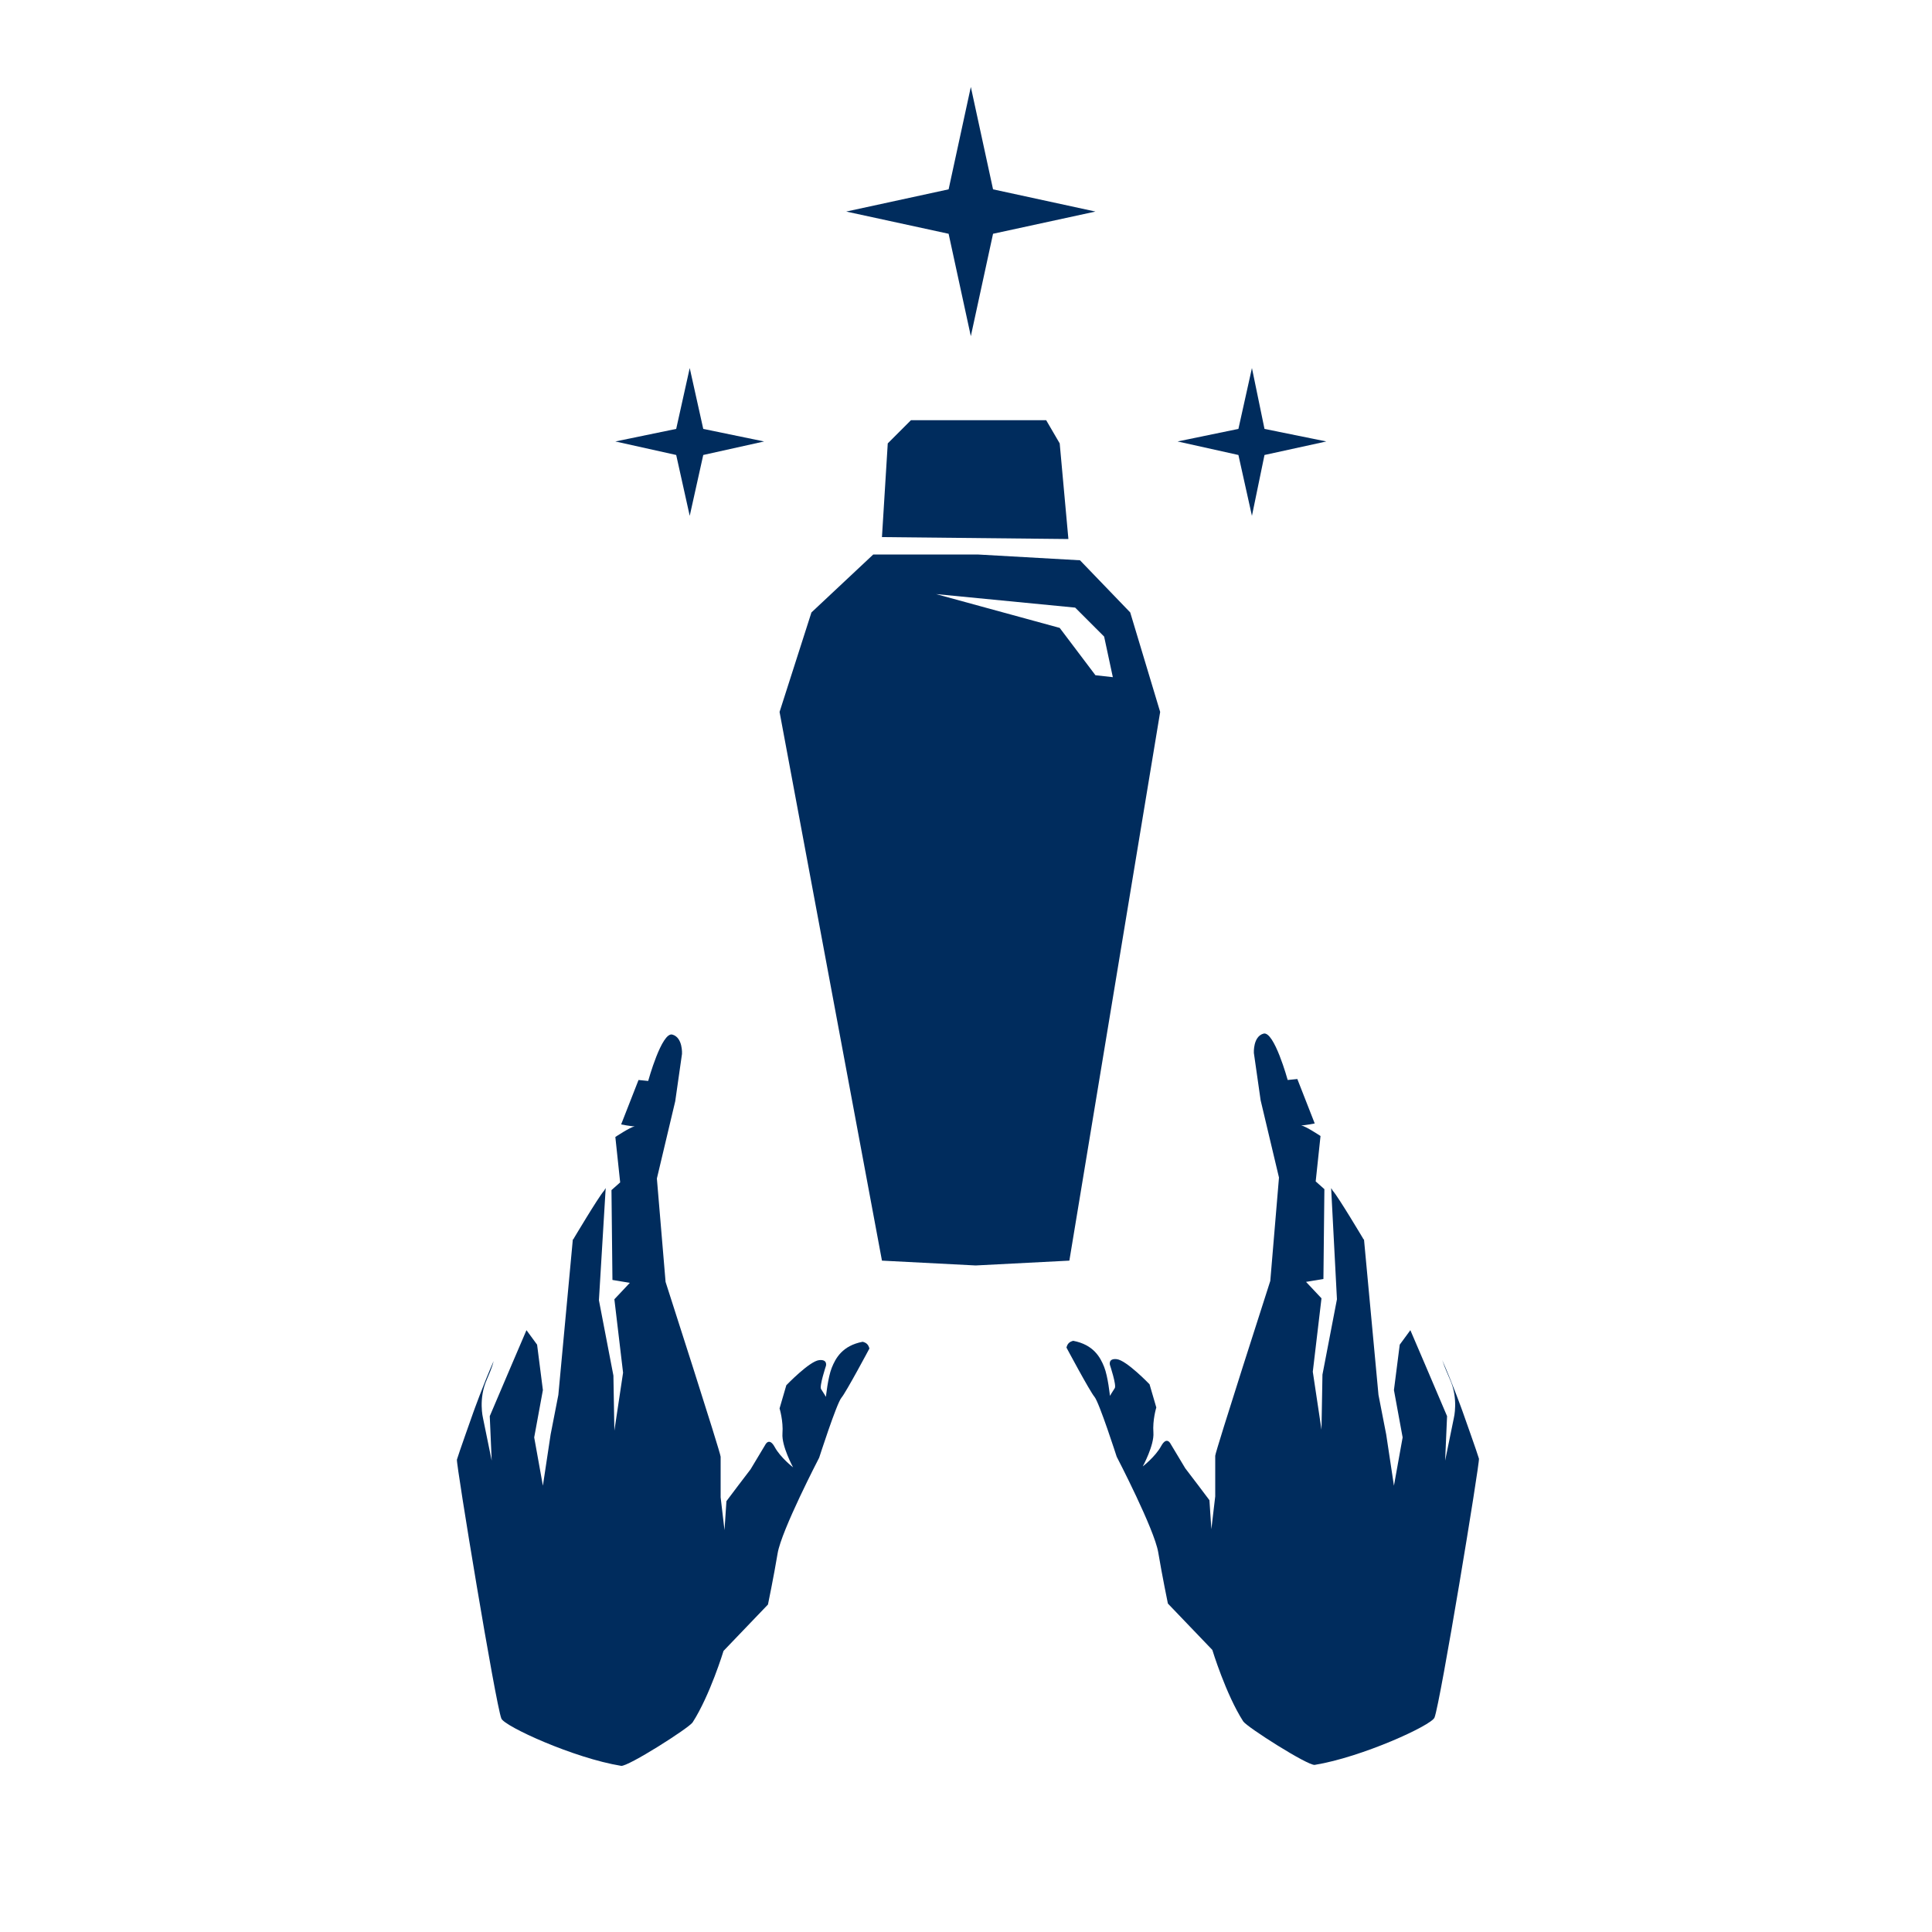 <?xml version="1.0" encoding="UTF-8"?>
<svg data-bbox="47.298 9 105.804 173.802" viewBox="0 0 200 200" height="200" width="200" xmlns="http://www.w3.org/2000/svg" data-type="color">
    <g>
        <path d="M50.4 142.8c-.9 2-.4 4-.4 4l.9 4.4-.2-4.6 2.3-5.4 1.5-3.5 1.1 1.5.6 4.7-.9 4.9.9 5 .8-5.3.8-4.1 1.5-16.1s.1 0 .1-.1c0 0 2.5-4.2 3.1-4.9.1-.1.1-.2.2-.3l-.7 11.6 1.5 7.8.1 5.7.9-6-.9-7.6 1.6-1.7-1.8-.3-.1-9.3.9-.8-.5-4.7s1.5-1 2-1.1c-.4 0-1.4-.2-1.4-.2l1.8-4.6 1 .1s1.4-5.1 2.5-4.8c1.1.3 1 2 1 2l-.7 4.9-1.9 8 .9 10.7s5.7 17.7 5.7 18.1v4.2l.4 3.4.2-3s2.1-2.8 2.5-3.3l1.5-2.5s.4-.9 1 .2 1.9 2.1 1.9 2.1-1.2-2.2-1.1-3.5c.1-1.3-.3-2.6-.3-2.6l.7-2.4s2.4-2.5 3.4-2.6c.9-.1.7.6.7.6s-.7 2.1-.5 2.4c.2.3.5.8.5.8s.2-2 .6-3c.4-1 1.1-2.3 3.2-2.7.4.1.6.3.7.7 0 0-2.4 4.5-2.9 5.1-.5.6-2.3 6.2-2.3 6.2s-3.9 7.5-4.3 9.9c-.4 2.4-1 5.3-1 5.3l-4.6 4.8s-1.4 4.6-3.2 7.4c-.4.6-6.7 4.6-7.4 4.5-4.9-.8-12.1-4.1-12.4-4.9-.6-1.5-4.7-26.4-4.6-26.8.1-.4 1.7-4.9 1.7-4.9s1-2.8 2.1-5.3c-.2.8-.5 1.4-.7 1.9z" fill="#002C5D" data-color="1"/>
        <path d="M150.1 142.8c.9 2 .4 4 .4 4l-.9 4.4.2-4.6-2.3-5.4-1.5-3.5-1.1 1.5-.6 4.7.9 4.9-.9 5-.8-5.3-.8-4.1-1.5-16.1s-.1 0-.1-.1c0 0-2.5-4.2-3.1-4.9-.1-.1-.1-.2-.2-.3l.6 11.5-1.5 7.8-.1 5.7-.9-6 .9-7.6-1.6-1.7 1.8-.3.1-9.3-.9-.8.5-4.7s-1.5-1-2-1.1h-.1.1c.4 0 1.4-.2 1.4-.2l-1.8-4.6-1 .1s-1.4-5.1-2.5-4.8c-1.1.3-1 2-1 2l.7 4.9 1.9 8-.9 10.7s-5.7 17.7-5.7 18.1v4.2l-.4 3.4-.2-3s-2.1-2.8-2.5-3.3l-1.5-2.5s-.4-.9-1 .2-1.9 2.1-1.9 2.1 1.2-2.2 1.1-3.5c-.1-1.3.3-2.6.3-2.6l-.7-2.4s-2.4-2.5-3.4-2.6c-.9-.1-.7.6-.7.6s.7 2.1.5 2.4c-.2.3-.5.8-.5.8s-.2-2-.6-3c-.4-1-1.1-2.3-3.2-2.7-.4.1-.6.3-.7.7 0 0 2.4 4.5 2.9 5.1.5.6 2.3 6.2 2.3 6.2s3.9 7.5 4.3 9.9c.4 2.4 1 5.3 1 5.3l4.6 4.8s1.4 4.6 3.2 7.4c.4.6 6.7 4.6 7.4 4.5 4.9-.8 12.1-4.1 12.4-4.9.6-1.5 4.7-26.4 4.6-26.8-.1-.4-1.7-4.9-1.7-4.9s-1-2.8-2.1-5.3c.3.9.6 1.5.8 2z" fill="#002C5D" data-color="1"/>
        <path fill="#002C5D" d="M100.5 34.8l-2.3-10.6-10.6-2.3 10.6-2.3L100.5 9l2.3 10.6 10.6 2.3-10.6 2.3-2.3 10.6z" data-color="1"/>
        <path fill="#002C5D" d="M129.6 53.4l-1.4-6.3-6.3-1.4 6.3-1.3 1.4-6.3 1.3 6.3 6.4 1.3-6.4 1.4-1.3 6.3z" data-color="1"/>
        <path fill="#002C5D" d="M71.4 53.4L70 47.1l-6.3-1.4 6.3-1.3 1.4-6.3 1.4 6.3 6.3 1.3-6.3 1.4-1.4 6.3z" data-color="1"/>
        <path fill="#002C5D" d="M91.3 55.6l.6-9.7 2.4-2.4h14l1.4 2.4.9 9.9-19.3-.2z" data-color="1"/>
        <path d="M117 63.4l-5.2-5.4-10.6-.6H90.4l-6.4 6-3.3 10.3 10.6 56.8 9.7.5 9.7-.5 9.4-56.8-3.1-10.3zm-3.6 6.5l-3.7-4.9-12.8-3.5 14.4 1.4 3 3 .9 4.2-1.8-.2z" fill="#002C5D" data-color="1"/>
    </g>
</svg>
